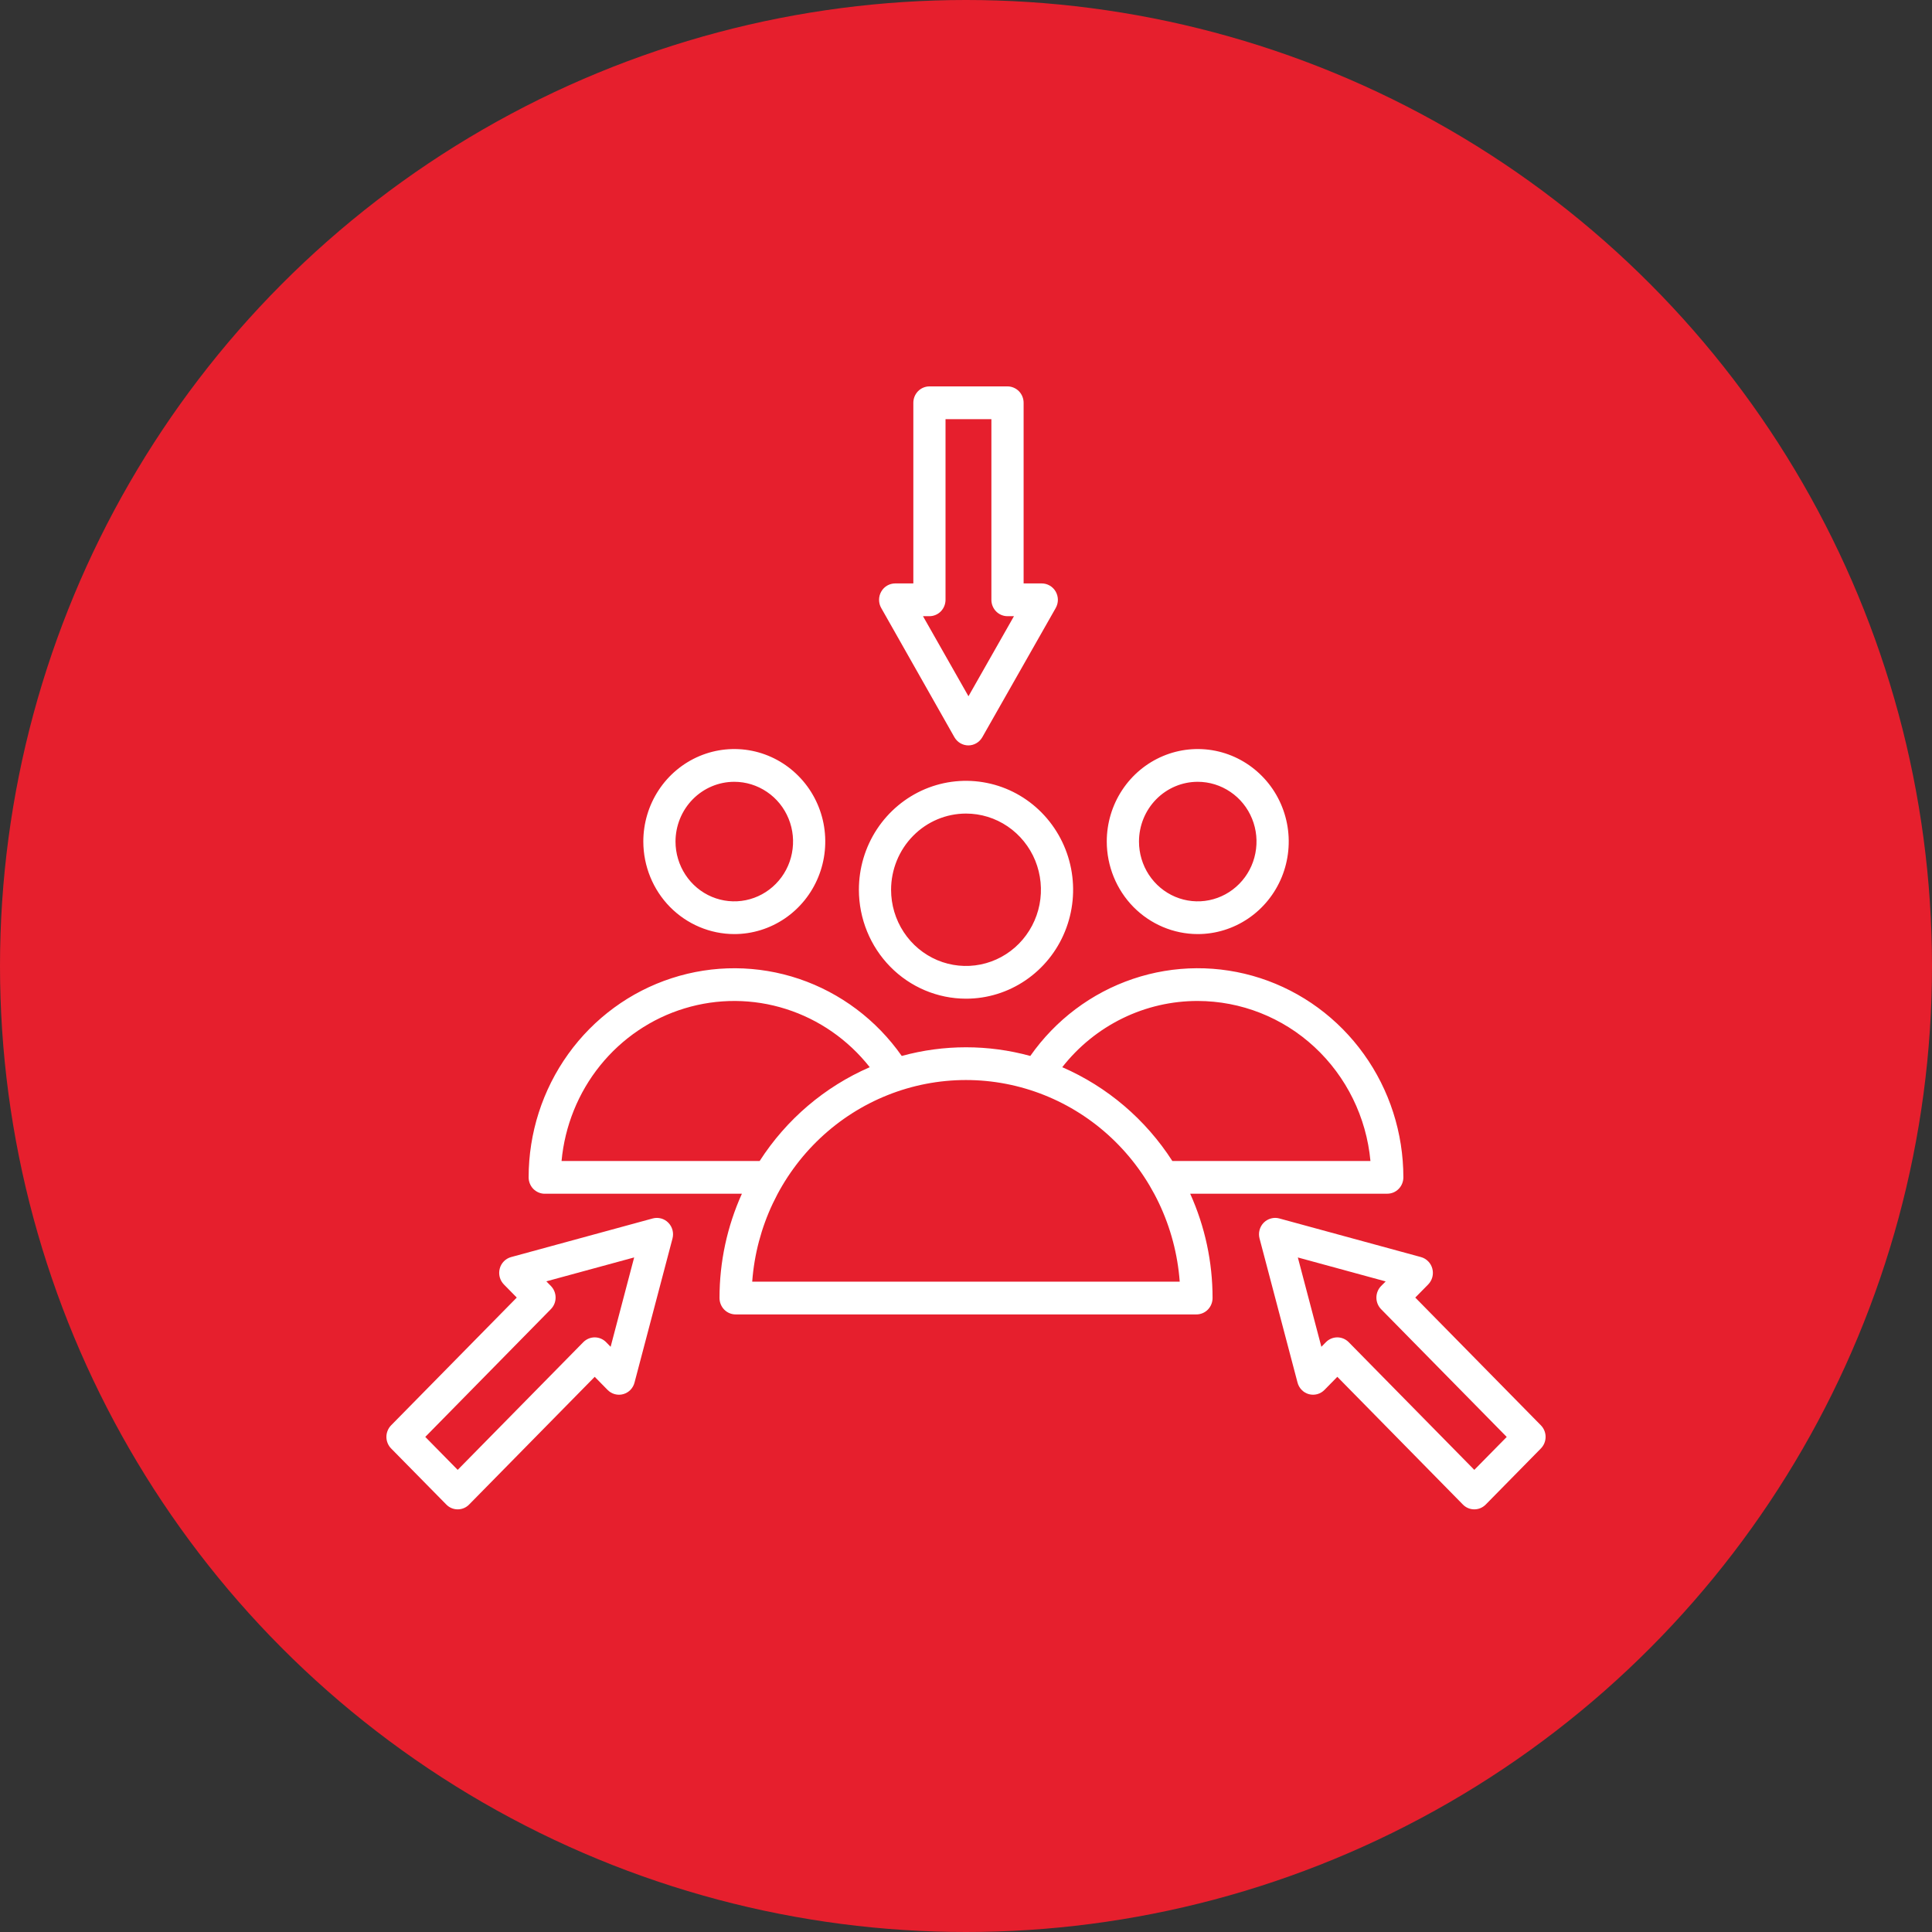 <svg xmlns="http://www.w3.org/2000/svg" width="50" height="50" viewBox="0 0 50 50" fill="none"><rect x="0" y="0" width="50" height="50" fill="#333333" stroke="none"/><g clip-path="url(#clip0_10_41)"><circle cx="25" cy="25" r="25" fill="#E61F2D"></circle><path d="M25 25.846C25.549 25.846 26.084 25.681 26.54 25.371C26.996 25.061 27.352 24.621 27.561 24.106C27.771 23.591 27.826 23.024 27.719 22.477C27.612 21.93 27.348 21.428 26.96 21.033C26.573 20.639 26.079 20.37 25.541 20.262C25.003 20.153 24.446 20.209 23.939 20.422C23.433 20.636 23 20.997 22.695 21.46C22.39 21.924 22.228 22.469 22.228 23.027C22.229 23.774 22.521 24.491 23.041 25.02C23.56 25.548 24.265 25.845 25 25.846ZM25 21.055C25.384 21.055 25.759 21.171 26.077 21.387C26.396 21.604 26.645 21.912 26.792 22.272C26.938 22.633 26.977 23.029 26.902 23.412C26.827 23.794 26.642 24.145 26.371 24.421C26.1 24.697 25.755 24.885 25.378 24.961C25.002 25.037 24.612 24.998 24.258 24.849C23.904 24.699 23.601 24.447 23.388 24.122C23.175 23.798 23.061 23.417 23.061 23.027C23.062 22.504 23.266 22.003 23.63 21.633C23.993 21.263 24.486 21.055 25 21.055ZM19.003 24.174C19.469 24.174 19.924 24.033 20.311 23.77C20.698 23.507 21 23.133 21.178 22.696C21.357 22.258 21.403 21.777 21.313 21.312C21.222 20.848 20.998 20.421 20.668 20.087C20.339 19.752 19.92 19.524 19.463 19.431C19.006 19.339 18.533 19.386 18.103 19.567C17.672 19.749 17.305 20.055 17.046 20.449C16.787 20.843 16.649 21.306 16.649 21.779C16.65 22.414 16.898 23.023 17.339 23.472C17.781 23.92 18.379 24.173 19.003 24.174ZM19.003 20.233C19.304 20.233 19.598 20.324 19.848 20.494C20.099 20.663 20.294 20.905 20.409 21.188C20.524 21.47 20.554 21.781 20.495 22.081C20.437 22.381 20.292 22.657 20.079 22.873C19.866 23.09 19.595 23.237 19.3 23.297C19.005 23.357 18.699 23.326 18.421 23.209C18.143 23.092 17.906 22.893 17.739 22.639C17.572 22.384 17.482 22.085 17.482 21.779C17.483 21.369 17.643 20.976 17.928 20.686C18.213 20.396 18.6 20.233 19.003 20.233ZM30.997 24.174C31.463 24.174 31.918 24.033 32.305 23.77C32.693 23.507 32.994 23.133 33.173 22.696C33.351 22.258 33.398 21.777 33.307 21.312C33.216 20.848 32.992 20.421 32.662 20.087C32.333 19.752 31.914 19.524 31.457 19.431C31 19.339 30.527 19.386 30.097 19.567C29.666 19.749 29.299 20.055 29.04 20.449C28.781 20.843 28.643 21.306 28.643 21.779C28.644 22.414 28.892 23.023 29.333 23.472C29.775 23.92 30.373 24.173 30.997 24.174ZM30.997 20.233C31.298 20.233 31.592 20.324 31.842 20.494C32.093 20.663 32.288 20.905 32.403 21.188C32.518 21.47 32.548 21.781 32.489 22.081C32.431 22.381 32.286 22.657 32.073 22.873C31.86 23.09 31.589 23.237 31.294 23.297C30.999 23.357 30.693 23.326 30.415 23.209C30.137 23.092 29.9 22.893 29.733 22.639C29.566 22.384 29.477 22.085 29.477 21.779C29.477 21.369 29.637 20.976 29.922 20.686C30.207 20.396 30.594 20.233 30.997 20.233ZM35.902 30.893C36.013 30.893 36.119 30.849 36.197 30.769C36.275 30.69 36.319 30.582 36.319 30.47C36.319 29.323 35.961 28.205 35.295 27.279C34.63 26.352 33.693 25.665 32.619 25.315C31.545 24.966 30.389 24.972 29.319 25.334C28.248 25.696 27.319 26.394 26.664 27.328C25.574 27.029 24.426 27.029 23.337 27.328C22.682 26.394 21.752 25.696 20.682 25.334C19.612 24.973 18.456 24.966 17.382 25.316C16.307 25.665 15.37 26.353 14.705 27.279C14.04 28.206 13.681 29.323 13.681 30.47C13.681 30.582 13.725 30.69 13.803 30.77C13.882 30.849 13.988 30.894 14.098 30.894H19.2C18.818 31.74 18.62 32.661 18.621 33.593C18.621 33.705 18.665 33.813 18.743 33.893C18.821 33.972 18.927 34.017 19.038 34.017H30.964C31.075 34.017 31.181 33.972 31.259 33.893C31.337 33.813 31.381 33.705 31.381 33.593C31.382 32.661 31.184 31.74 30.802 30.894L35.902 30.893ZM30.997 25.905C32.115 25.907 33.193 26.331 34.019 27.097C34.845 27.863 35.362 28.914 35.467 30.046H30.34C29.647 28.969 28.656 28.125 27.491 27.619C27.911 27.083 28.444 26.651 29.051 26.354C29.658 26.057 30.324 25.904 30.997 25.905ZM14.533 30.046C14.617 29.14 14.964 28.28 15.531 27.576C16.098 26.873 16.859 26.357 17.716 26.097C18.573 25.836 19.487 25.841 20.341 26.113C21.195 26.384 21.95 26.909 22.509 27.619C21.344 28.125 20.353 28.969 19.66 30.046H14.533ZM19.467 33.169C19.572 31.75 20.2 30.424 21.226 29.456C22.252 28.489 23.6 27.951 24.999 27.951C26.398 27.951 27.746 28.489 28.771 29.456C29.797 30.424 30.426 31.75 30.531 33.169H19.467ZM24.7 19.079C24.737 19.143 24.789 19.197 24.853 19.234C24.916 19.271 24.988 19.291 25.061 19.291C25.134 19.291 25.206 19.271 25.269 19.234C25.333 19.197 25.385 19.143 25.422 19.079L27.322 15.735C27.358 15.671 27.378 15.597 27.378 15.523C27.378 15.449 27.358 15.376 27.322 15.311C27.285 15.247 27.233 15.193 27.169 15.156C27.106 15.119 27.034 15.099 26.961 15.099H26.491V10.424C26.491 10.311 26.447 10.204 26.369 10.124C26.29 10.045 26.184 10 26.074 10H24.053C23.943 10 23.837 10.045 23.759 10.124C23.681 10.204 23.637 10.311 23.637 10.424V15.099H23.167C23.094 15.099 23.022 15.119 22.958 15.156C22.895 15.193 22.842 15.247 22.806 15.311C22.769 15.376 22.75 15.449 22.75 15.523C22.75 15.597 22.769 15.671 22.806 15.735L24.7 19.079ZM24.053 15.947C24.164 15.947 24.27 15.902 24.348 15.823C24.426 15.743 24.47 15.636 24.47 15.523V10.848H25.657V15.523C25.657 15.636 25.701 15.743 25.779 15.823C25.857 15.902 25.963 15.947 26.074 15.947H26.241L25.064 18.019L23.887 15.947H24.053ZM39.878 36.887L36.627 33.581L36.961 33.242C37.012 33.189 37.05 33.124 37.069 33.052C37.088 32.98 37.088 32.904 37.069 32.833C37.05 32.761 37.013 32.695 36.961 32.643C36.909 32.59 36.845 32.552 36.774 32.533L33.107 31.533C33.037 31.514 32.962 31.514 32.892 31.534C32.821 31.553 32.757 31.591 32.705 31.643C32.653 31.696 32.616 31.761 32.597 31.833C32.578 31.905 32.578 31.98 32.597 32.052L33.58 35.781C33.599 35.853 33.636 35.919 33.688 35.971C33.739 36.024 33.804 36.062 33.874 36.081C33.945 36.1 34.02 36.1 34.09 36.081C34.161 36.062 34.225 36.024 34.277 35.971L34.61 35.632L37.86 38.938C37.938 39.018 38.044 39.062 38.155 39.062C38.265 39.062 38.371 39.018 38.45 38.938L39.878 37.486C39.956 37.406 40 37.299 40 37.186C40 37.074 39.956 36.967 39.878 36.887ZM38.155 38.04L34.904 34.735C34.826 34.656 34.72 34.611 34.609 34.611C34.499 34.611 34.393 34.656 34.315 34.735L34.197 34.855L33.588 32.543L35.861 33.163L35.743 33.282C35.665 33.362 35.621 33.469 35.621 33.582C35.621 33.694 35.665 33.802 35.743 33.882L38.994 37.188L38.155 38.04ZM16.894 31.533L13.227 32.533C13.157 32.552 13.092 32.59 13.04 32.643C12.989 32.695 12.951 32.761 12.933 32.833C12.914 32.904 12.914 32.98 12.933 33.052C12.952 33.124 12.989 33.189 13.041 33.242L13.374 33.581L10.122 36.887C10.083 36.927 10.053 36.973 10.032 37.025C10.011 37.076 10 37.131 10 37.187C10 37.242 10.011 37.297 10.032 37.349C10.053 37.4 10.083 37.447 10.122 37.486L11.551 38.938C11.629 39.018 11.735 39.062 11.845 39.062C11.956 39.062 12.062 39.018 12.14 38.938L15.391 35.632L15.724 35.971C15.776 36.024 15.841 36.062 15.911 36.081C15.982 36.1 16.056 36.101 16.127 36.081C16.198 36.062 16.262 36.024 16.314 35.972C16.365 35.919 16.403 35.853 16.421 35.782L17.404 32.053C17.423 31.981 17.423 31.905 17.404 31.833C17.385 31.762 17.348 31.696 17.296 31.644C17.245 31.591 17.18 31.553 17.11 31.534C17.039 31.515 16.965 31.514 16.894 31.533ZM15.803 34.855L15.686 34.735C15.608 34.656 15.502 34.611 15.391 34.611C15.281 34.611 15.175 34.656 15.096 34.735L11.845 38.04L11.006 37.187L14.257 33.88C14.335 33.801 14.379 33.693 14.379 33.581C14.379 33.468 14.335 33.361 14.257 33.281L14.139 33.161L16.412 32.542L15.803 34.855Z" fill="white"></path></g><defs><clipPath id="clip0_10_41"><rect width="50" height="50" fill="white"></rect></clipPath></defs></svg>
